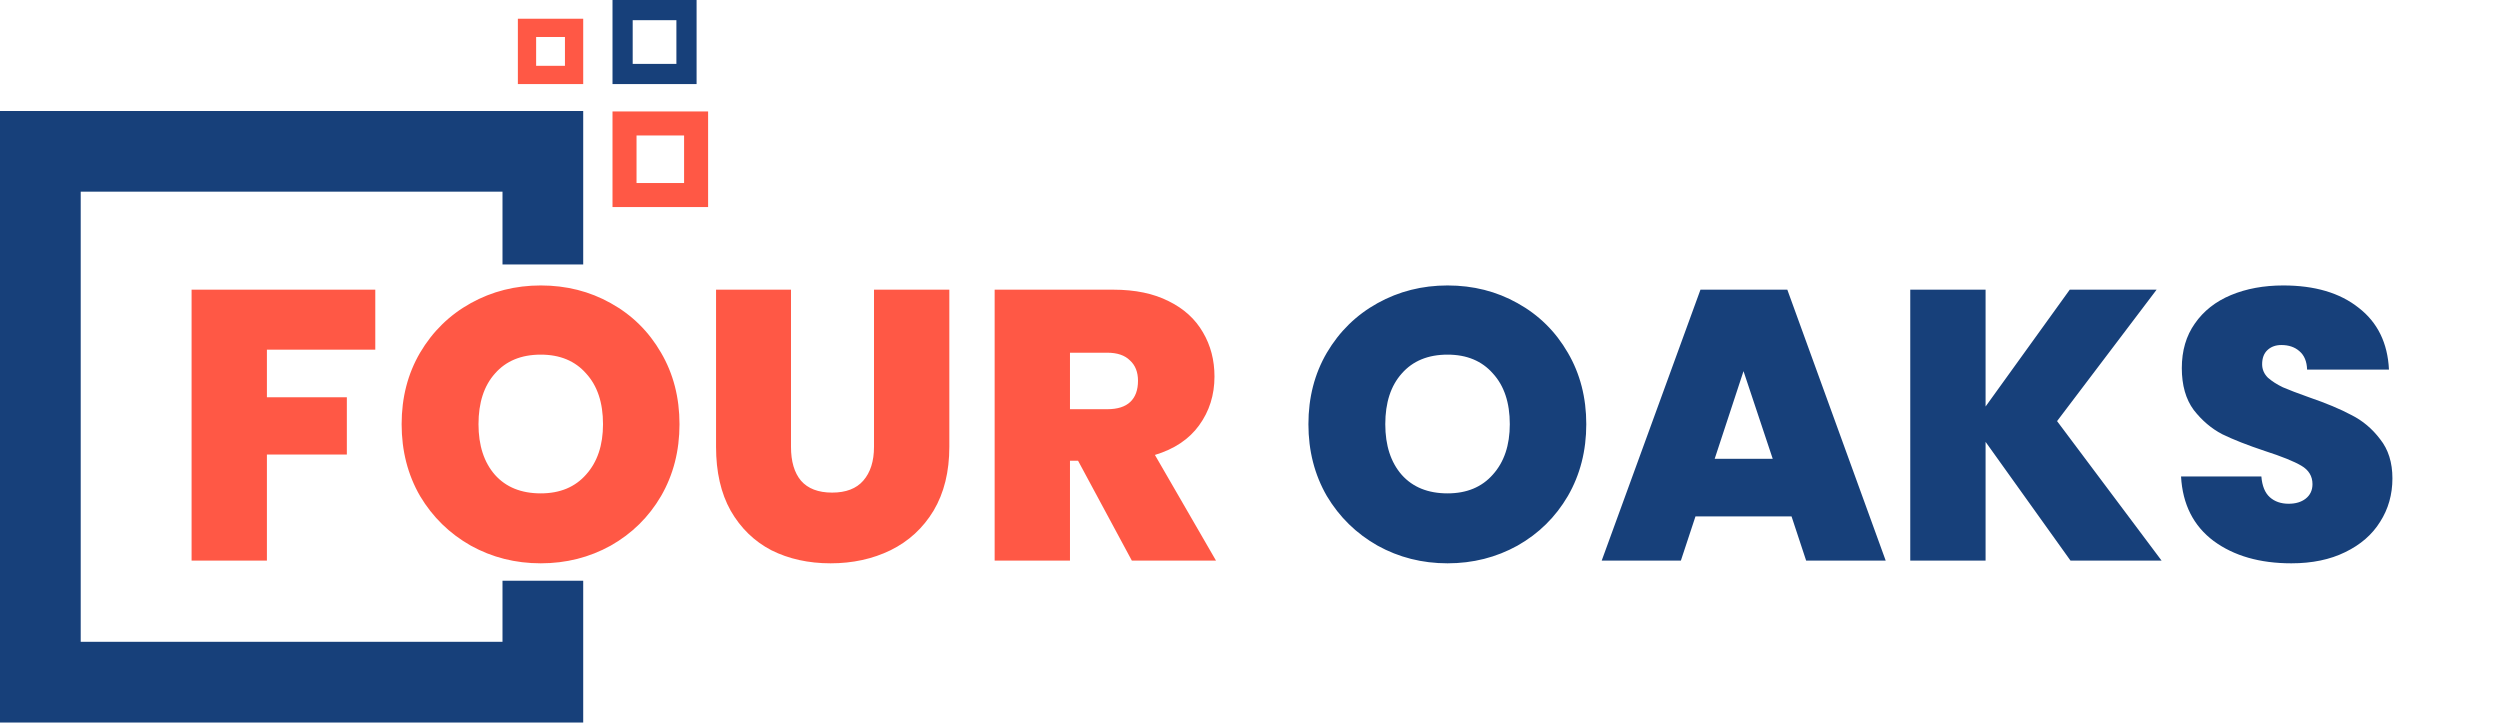 <svg xmlns="http://www.w3.org/2000/svg" width="5204" height="1504" viewBox="0 0 5204 1504" fill="none"><path d="M1130 1208.88V1420H84V315H1130V550.574" stroke="#17407A" stroke-width="168"></path><path d="M3013.2 1172.6C2960.4 1172.6 2911.87 1160.33 2867.6 1135.8C2823.33 1110.73 2788.13 1076.33 2762 1032.6C2736.4 988.333 2723.6 938.467 2723.6 883C2723.6 827.533 2736.4 777.933 2762 734.2C2788.13 689.933 2823.33 655.533 2867.6 631C2911.87 606.467 2960.4 594.2 3013.2 594.2C3066.53 594.2 3115.07 606.467 3158.8 631C3203.07 655.533 3238 689.933 3263.6 734.2C3289.2 777.933 3302 827.533 3302 883C3302 938.467 3289.2 988.333 3263.6 1032.6C3238 1076.33 3203.07 1110.73 3158.8 1135.8C3114.53 1160.33 3066 1172.6 3013.2 1172.6ZM3013.2 1027C3053.2 1027 3084.67 1013.93 3107.6 987.8C3131.07 961.667 3142.8 926.733 3142.8 883C3142.8 838.2 3131.07 803 3107.6 777.4C3084.67 751.267 3053.2 738.2 3013.2 738.2C2972.67 738.2 2940.93 751.267 2918 777.4C2895.07 803 2883.6 838.2 2883.6 883C2883.6 927.267 2895.07 962.467 2918 988.6C2940.93 1014.2 2972.67 1027 3013.2 1027ZM3729.29 1075H3529.29L3498.89 1167H3334.09L3539.69 603H3720.49L3925.29 1167H3759.69L3729.29 1075ZM3690.09 955L3629.29 772.6L3569.29 955H3690.09ZM4309.99 1167L4133.19 919.8V1167H3976.39V603H4133.19V846.2L4308.39 603H4489.19L4281.99 876.6L4499.59 1167H4309.99ZM4769.66 1172.6C4704.06 1172.6 4650.2 1157.13 4608.06 1126.2C4565.93 1094.73 4543.26 1049.93 4540.06 991.8H4707.26C4708.86 1011.53 4714.73 1025.93 4724.86 1035C4735 1044.07 4748.06 1048.6 4764.06 1048.6C4778.46 1048.6 4790.2 1045.13 4799.26 1038.2C4808.86 1030.73 4813.66 1020.6 4813.66 1007.8C4813.66 991.267 4805.93 978.467 4790.46 969.4C4775 960.333 4749.93 950.2 4715.26 939C4678.46 926.733 4648.6 915 4625.66 903.8C4603.26 892.067 4583.53 875.267 4566.46 853.4C4549.93 831 4541.66 801.933 4541.66 766.2C4541.66 729.933 4550.73 699 4568.86 673.4C4587 647.267 4612.06 627.533 4644.06 614.2C4676.06 600.867 4712.33 594.2 4752.86 594.2C4818.46 594.2 4870.73 609.667 4909.66 640.6C4949.13 671 4970.2 713.933 4972.86 769.4H4802.46C4801.93 752.333 4796.6 739.533 4786.46 731C4776.86 722.467 4764.33 718.2 4748.86 718.2C4737.13 718.2 4727.53 721.667 4720.06 728.6C4712.6 735.533 4708.86 745.4 4708.86 758.2C4708.86 768.867 4712.86 778.2 4720.86 786.2C4729.4 793.667 4739.8 800.333 4752.06 806.2C4764.33 811.533 4782.46 818.467 4806.46 827C4842.2 839.267 4871.53 851.533 4894.46 863.8C4917.93 875.533 4937.93 892.333 4954.46 914.2C4971.53 935.533 4980.06 962.733 4980.06 995.8C4980.06 1029.4 4971.53 1059.53 4954.46 1086.2C4937.93 1112.87 4913.66 1133.93 4881.66 1149.4C4850.2 1164.87 4812.86 1172.6 4769.66 1172.6Z" fill="#17407A"></path><path d="M781.2 603V727.8H555.6V827H722V946.2H555.6V1167H398.8V603H781.2ZM1125.64 1172.6C1072.84 1172.6 1024.3 1160.33 980.038 1135.8C935.771 1110.73 900.571 1076.33 874.438 1032.6C848.838 988.333 836.038 938.467 836.038 883C836.038 827.533 848.838 777.933 874.438 734.2C900.571 689.933 935.771 655.533 980.038 631C1024.3 606.467 1072.84 594.2 1125.64 594.2C1178.97 594.2 1227.5 606.467 1271.24 631C1315.5 655.533 1350.44 689.933 1376.04 734.2C1401.64 777.933 1414.44 827.533 1414.44 883C1414.44 938.467 1401.64 988.333 1376.04 1032.6C1350.44 1076.33 1315.5 1110.73 1271.24 1135.8C1226.97 1160.33 1178.44 1172.6 1125.64 1172.6ZM1125.64 1027C1165.64 1027 1197.1 1013.93 1220.04 987.8C1243.5 961.667 1255.24 926.733 1255.24 883C1255.24 838.2 1243.5 803 1220.04 777.4C1197.1 751.267 1165.64 738.2 1125.64 738.2C1085.1 738.2 1053.37 751.267 1030.44 777.4C1007.5 803 996.038 838.2 996.038 883C996.038 927.267 1007.5 962.467 1030.44 988.6C1053.37 1014.2 1085.1 1027 1125.64 1027ZM1646.53 603V930.2C1646.53 960.6 1653.46 984.067 1667.33 1000.6C1681.73 1017.13 1703.33 1025.4 1732.13 1025.4C1760.93 1025.4 1782.53 1017.13 1796.93 1000.6C1811.86 983.533 1819.33 960.067 1819.33 930.2V603H1976.13V930.2C1976.13 981.933 1965.19 1026.2 1943.33 1063C1921.46 1099.27 1891.59 1126.73 1853.73 1145.4C1816.39 1163.53 1774.79 1172.6 1728.93 1172.6C1683.06 1172.6 1641.99 1163.53 1605.73 1145.4C1569.99 1126.73 1541.73 1099.27 1520.93 1063C1500.66 1026.73 1490.53 982.467 1490.53 930.2V603H1646.53ZM2356.06 1167L2244.06 959H2227.26V1167H2070.46V603H2317.66C2362.99 603 2401.39 611 2432.86 627C2464.32 642.467 2488.06 664.067 2504.06 691.8C2520.06 719 2528.06 749.667 2528.06 783.8C2528.06 822.2 2517.39 856.067 2496.06 885.4C2475.26 914.2 2444.59 934.733 2404.06 947L2531.26 1167H2356.06ZM2227.26 851.8H2304.86C2326.19 851.8 2342.19 846.733 2352.86 836.6C2363.52 826.467 2368.86 811.8 2368.86 792.6C2368.86 774.467 2363.26 760.333 2352.06 750.2C2341.39 739.533 2325.66 734.2 2304.86 734.2H2227.26V851.8Z" fill="#FF5845"></path><rect x="1296" y="21" width="133" height="133" stroke="#17407A" stroke-width="42"></rect><rect x="1097" y="58" width="98" height="98" stroke="#FF5845" stroke-width="38"></rect><rect x="1300" y="257" width="149" height="149" stroke="#FF5845" stroke-width="50"></rect></svg>